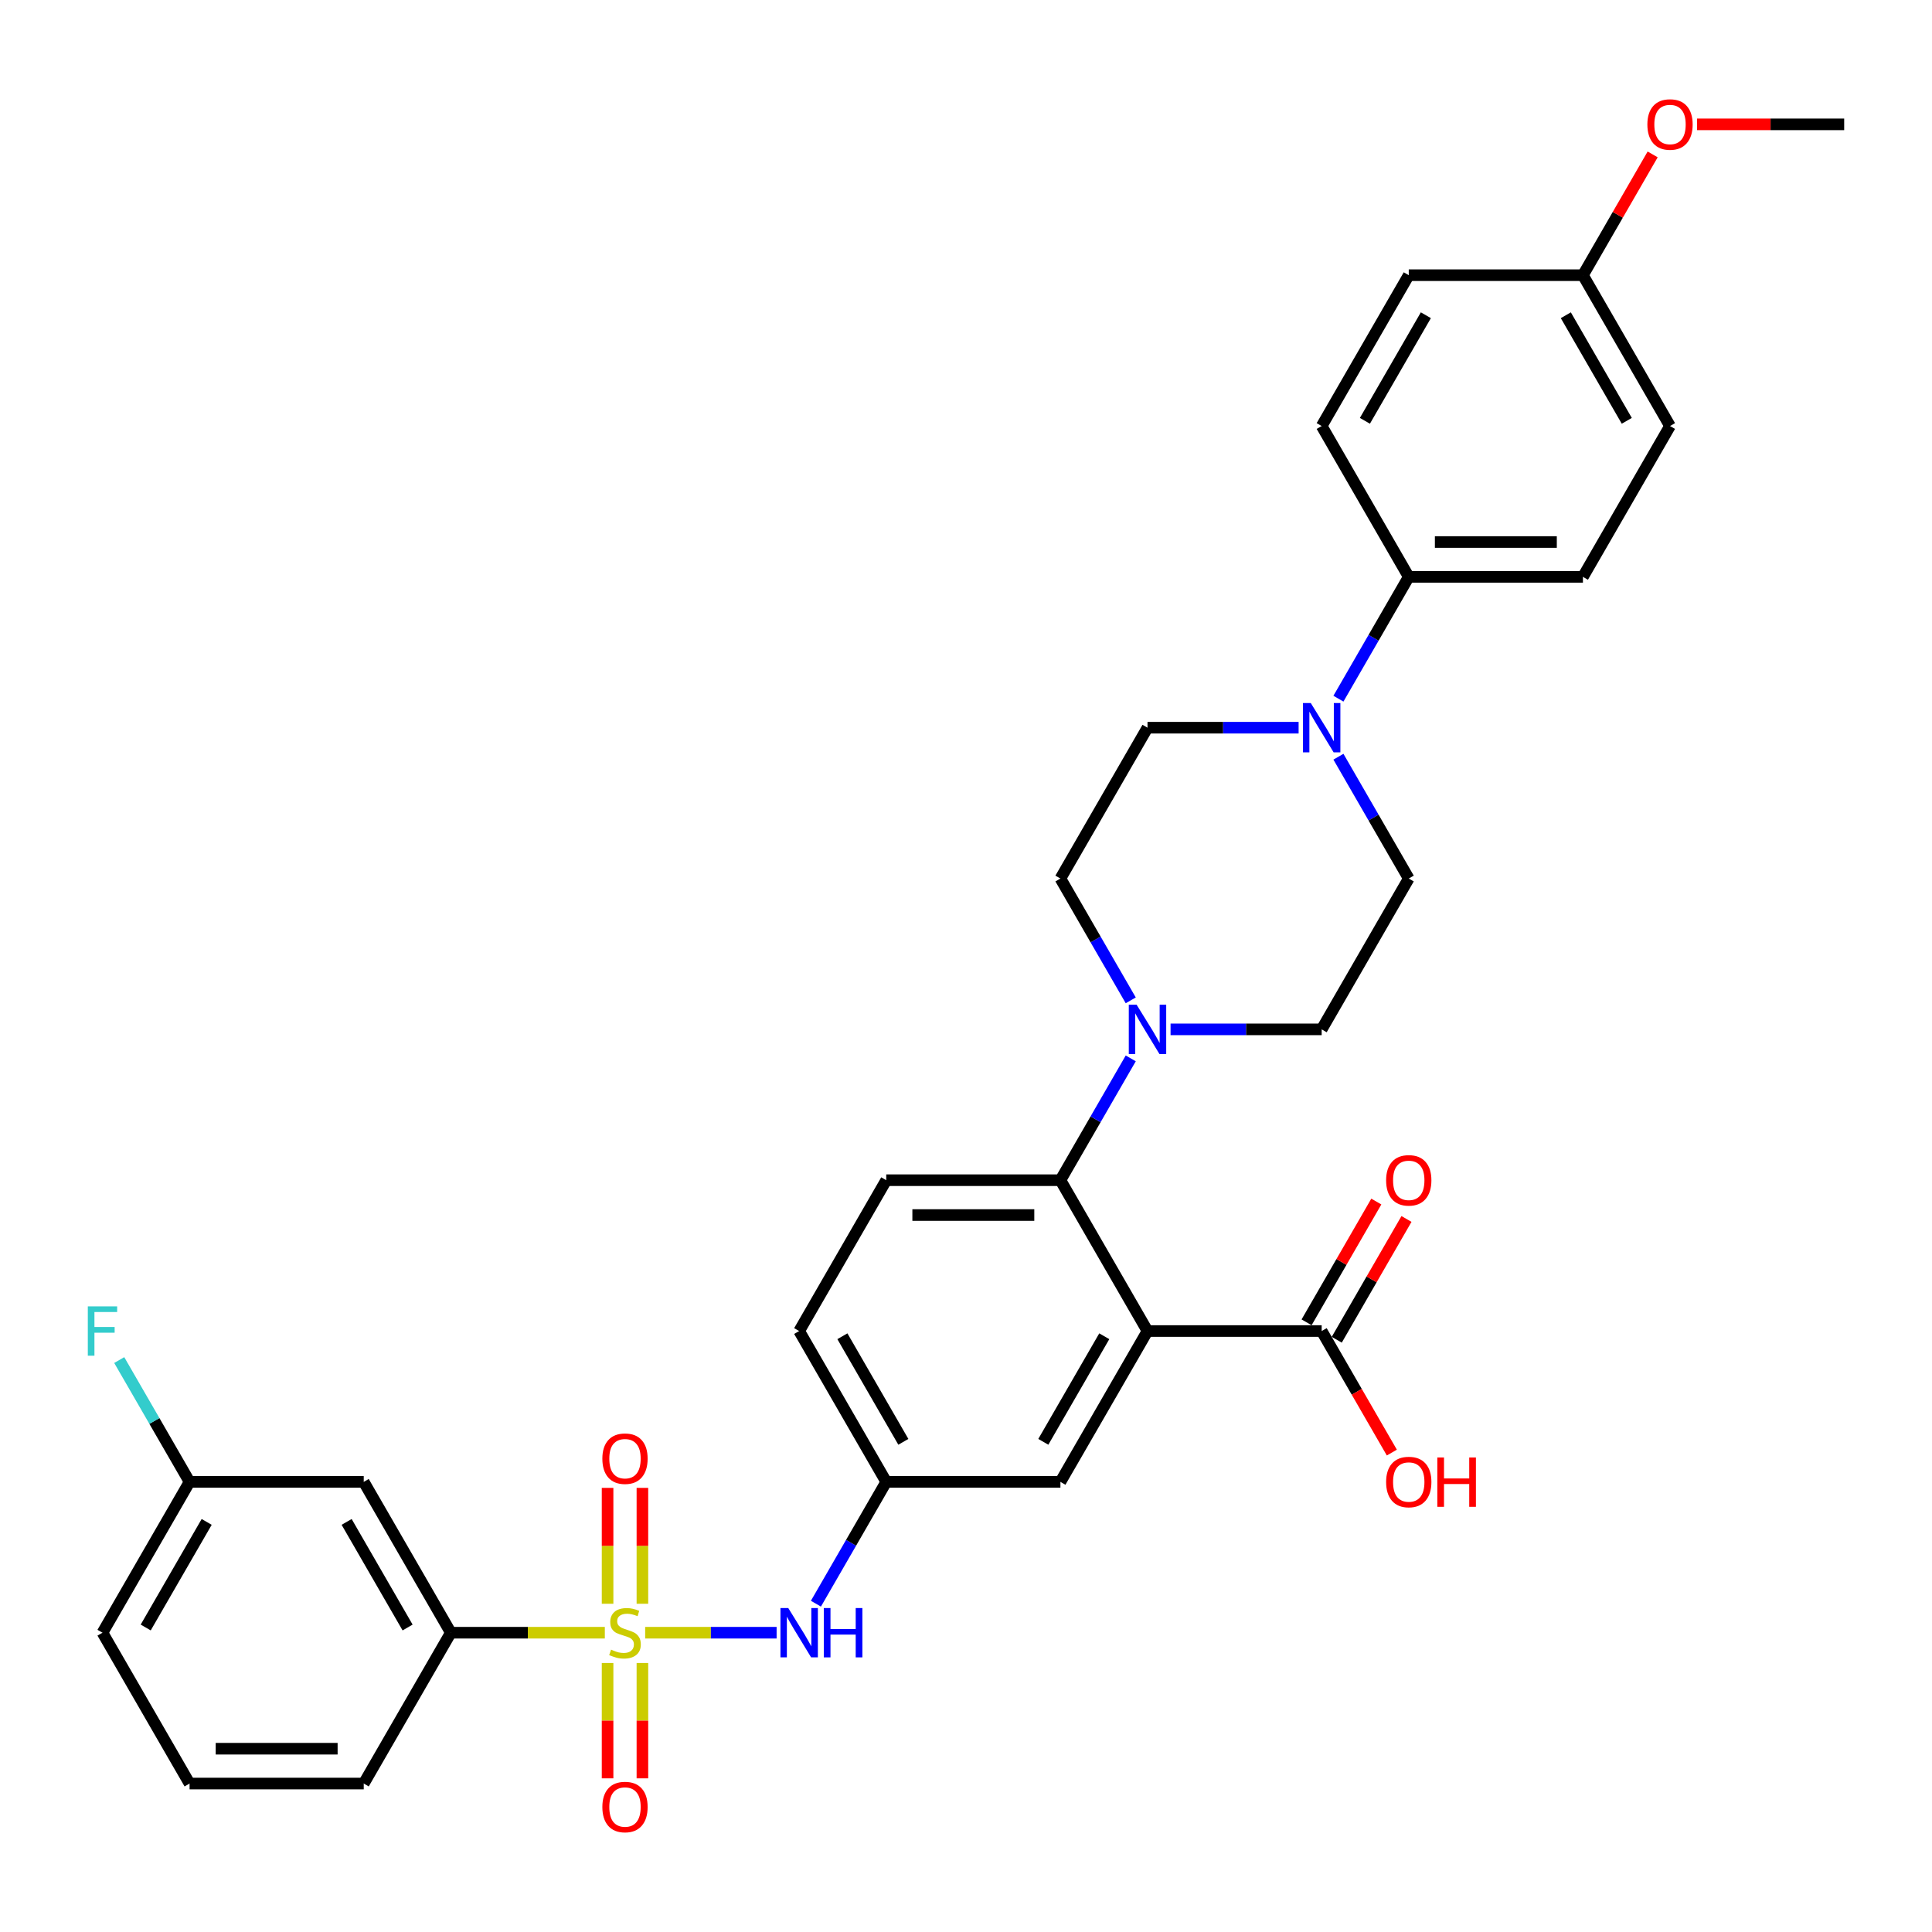 <?xml version='1.0' encoding='iso-8859-1'?>
<svg version='1.1' baseProfile='full'
              xmlns='http://www.w3.org/2000/svg'
                      xmlns:rdkit='http://www.rdkit.org/xml'
                      xmlns:xlink='http://www.w3.org/1999/xlink'
                  xml:space='preserve'
width='1000px' height='1000px' viewBox='0 0 1000 1000'>
<!-- END OF HEADER -->
<rect style='opacity:1.0;fill:#FFFFFF;stroke:none' width='1000' height='1000' x='0' y='0'> </rect>
<path class='bond-3' d='M 333.935,845.088 L 367.953,845.088' style='fill:none;fill-rule:evenodd;stroke:#CCCC00;stroke-width:6px;stroke-linecap:butt;stroke-linejoin:miter;stroke-opacity:1' />
<path class='bond-3' d='M 367.953,845.088 L 401.97,845.088' style='fill:none;fill-rule:evenodd;stroke:#0000FF;stroke-width:6px;stroke-linecap:butt;stroke-linejoin:miter;stroke-opacity:1' />
<path class='bond-6' d='M 313.056,845.088 L 273.201,845.088' style='fill:none;fill-rule:evenodd;stroke:#CCCC00;stroke-width:6px;stroke-linecap:butt;stroke-linejoin:miter;stroke-opacity:1' />
<path class='bond-6' d='M 273.201,845.088 L 233.345,845.088' style='fill:none;fill-rule:evenodd;stroke:#000000;stroke-width:6px;stroke-linecap:butt;stroke-linejoin:miter;stroke-opacity:1' />
<path class='bond-7' d='M 332.51,830.105 L 332.51,800.114' style='fill:none;fill-rule:evenodd;stroke:#CCCC00;stroke-width:6px;stroke-linecap:butt;stroke-linejoin:miter;stroke-opacity:1' />
<path class='bond-7' d='M 332.51,800.114 L 332.51,770.123' style='fill:none;fill-rule:evenodd;stroke:#FF0000;stroke-width:6px;stroke-linecap:butt;stroke-linejoin:miter;stroke-opacity:1' />
<path class='bond-7' d='M 314.48,830.105 L 314.48,800.114' style='fill:none;fill-rule:evenodd;stroke:#CCCC00;stroke-width:6px;stroke-linecap:butt;stroke-linejoin:miter;stroke-opacity:1' />
<path class='bond-7' d='M 314.48,800.114 L 314.48,770.123' style='fill:none;fill-rule:evenodd;stroke:#FF0000;stroke-width:6px;stroke-linecap:butt;stroke-linejoin:miter;stroke-opacity:1' />
<path class='bond-8' d='M 314.48,860.756 L 314.48,890.611' style='fill:none;fill-rule:evenodd;stroke:#CCCC00;stroke-width:6px;stroke-linecap:butt;stroke-linejoin:miter;stroke-opacity:1' />
<path class='bond-8' d='M 314.48,890.611 L 314.48,920.466' style='fill:none;fill-rule:evenodd;stroke:#FF0000;stroke-width:6px;stroke-linecap:butt;stroke-linejoin:miter;stroke-opacity:1' />
<path class='bond-8' d='M 332.51,860.756 L 332.51,890.611' style='fill:none;fill-rule:evenodd;stroke:#CCCC00;stroke-width:6px;stroke-linecap:butt;stroke-linejoin:miter;stroke-opacity:1' />
<path class='bond-8' d='M 332.51,890.611 L 332.51,920.466' style='fill:none;fill-rule:evenodd;stroke:#FF0000;stroke-width:6px;stroke-linecap:butt;stroke-linejoin:miter;stroke-opacity:1' />
<path class='bond-0' d='M 593.945,688.943 L 548.87,767.016' style='fill:none;fill-rule:evenodd;stroke:#000000;stroke-width:6px;stroke-linecap:butt;stroke-linejoin:miter;stroke-opacity:1' />
<path class='bond-0' d='M 571.57,691.639 L 540.017,746.29' style='fill:none;fill-rule:evenodd;stroke:#000000;stroke-width:6px;stroke-linecap:butt;stroke-linejoin:miter;stroke-opacity:1' />
<path class='bond-5' d='M 593.945,688.943 L 684.095,688.943' style='fill:none;fill-rule:evenodd;stroke:#000000;stroke-width:6px;stroke-linecap:butt;stroke-linejoin:miter;stroke-opacity:1' />
<path class='bond-34' d='M 593.945,688.943 L 548.87,610.871' style='fill:none;fill-rule:evenodd;stroke:#000000;stroke-width:6px;stroke-linecap:butt;stroke-linejoin:miter;stroke-opacity:1' />
<path class='bond-1' d='M 548.87,610.871 L 458.72,610.871' style='fill:none;fill-rule:evenodd;stroke:#000000;stroke-width:6px;stroke-linecap:butt;stroke-linejoin:miter;stroke-opacity:1' />
<path class='bond-1' d='M 535.348,628.901 L 472.243,628.901' style='fill:none;fill-rule:evenodd;stroke:#000000;stroke-width:6px;stroke-linecap:butt;stroke-linejoin:miter;stroke-opacity:1' />
<path class='bond-2' d='M 548.87,610.871 L 567.072,579.344' style='fill:none;fill-rule:evenodd;stroke:#000000;stroke-width:6px;stroke-linecap:butt;stroke-linejoin:miter;stroke-opacity:1' />
<path class='bond-2' d='M 567.072,579.344 L 585.274,547.818' style='fill:none;fill-rule:evenodd;stroke:#0000FF;stroke-width:6px;stroke-linecap:butt;stroke-linejoin:miter;stroke-opacity:1' />
<path class='bond-14' d='M 605.881,532.799 L 644.988,532.799' style='fill:none;fill-rule:evenodd;stroke:#0000FF;stroke-width:6px;stroke-linecap:butt;stroke-linejoin:miter;stroke-opacity:1' />
<path class='bond-14' d='M 644.988,532.799 L 684.095,532.799' style='fill:none;fill-rule:evenodd;stroke:#000000;stroke-width:6px;stroke-linecap:butt;stroke-linejoin:miter;stroke-opacity:1' />
<path class='bond-15' d='M 585.274,517.78 L 567.072,486.253' style='fill:none;fill-rule:evenodd;stroke:#0000FF;stroke-width:6px;stroke-linecap:butt;stroke-linejoin:miter;stroke-opacity:1' />
<path class='bond-15' d='M 567.072,486.253 L 548.87,454.727' style='fill:none;fill-rule:evenodd;stroke:#000000;stroke-width:6px;stroke-linecap:butt;stroke-linejoin:miter;stroke-opacity:1' />
<path class='bond-13' d='M 422.317,830.069 L 440.518,798.542' style='fill:none;fill-rule:evenodd;stroke:#0000FF;stroke-width:6px;stroke-linecap:butt;stroke-linejoin:miter;stroke-opacity:1' />
<path class='bond-13' d='M 440.518,798.542 L 458.72,767.016' style='fill:none;fill-rule:evenodd;stroke:#000000;stroke-width:6px;stroke-linecap:butt;stroke-linejoin:miter;stroke-opacity:1' />
<path class='bond-4' d='M 672.16,376.654 L 633.052,376.654' style='fill:none;fill-rule:evenodd;stroke:#0000FF;stroke-width:6px;stroke-linecap:butt;stroke-linejoin:miter;stroke-opacity:1' />
<path class='bond-4' d='M 633.052,376.654 L 593.945,376.654' style='fill:none;fill-rule:evenodd;stroke:#000000;stroke-width:6px;stroke-linecap:butt;stroke-linejoin:miter;stroke-opacity:1' />
<path class='bond-12' d='M 692.767,361.635 L 710.968,330.109' style='fill:none;fill-rule:evenodd;stroke:#0000FF;stroke-width:6px;stroke-linecap:butt;stroke-linejoin:miter;stroke-opacity:1' />
<path class='bond-12' d='M 710.968,330.109 L 729.17,298.582' style='fill:none;fill-rule:evenodd;stroke:#000000;stroke-width:6px;stroke-linecap:butt;stroke-linejoin:miter;stroke-opacity:1' />
<path class='bond-35' d='M 692.767,391.673 L 710.968,423.2' style='fill:none;fill-rule:evenodd;stroke:#0000FF;stroke-width:6px;stroke-linecap:butt;stroke-linejoin:miter;stroke-opacity:1' />
<path class='bond-35' d='M 710.968,423.2 L 729.17,454.727' style='fill:none;fill-rule:evenodd;stroke:#000000;stroke-width:6px;stroke-linecap:butt;stroke-linejoin:miter;stroke-opacity:1' />
<path class='bond-18' d='M 691.903,693.451 L 709.948,662.195' style='fill:none;fill-rule:evenodd;stroke:#000000;stroke-width:6px;stroke-linecap:butt;stroke-linejoin:miter;stroke-opacity:1' />
<path class='bond-18' d='M 709.948,662.195 L 727.994,630.938' style='fill:none;fill-rule:evenodd;stroke:#FF0000;stroke-width:6px;stroke-linecap:butt;stroke-linejoin:miter;stroke-opacity:1' />
<path class='bond-18' d='M 676.288,684.436 L 694.334,653.18' style='fill:none;fill-rule:evenodd;stroke:#000000;stroke-width:6px;stroke-linecap:butt;stroke-linejoin:miter;stroke-opacity:1' />
<path class='bond-18' d='M 694.334,653.18 L 712.38,621.923' style='fill:none;fill-rule:evenodd;stroke:#FF0000;stroke-width:6px;stroke-linecap:butt;stroke-linejoin:miter;stroke-opacity:1' />
<path class='bond-23' d='M 684.095,688.943 L 702.256,720.398' style='fill:none;fill-rule:evenodd;stroke:#000000;stroke-width:6px;stroke-linecap:butt;stroke-linejoin:miter;stroke-opacity:1' />
<path class='bond-23' d='M 702.256,720.398 L 720.416,751.852' style='fill:none;fill-rule:evenodd;stroke:#FF0000;stroke-width:6px;stroke-linecap:butt;stroke-linejoin:miter;stroke-opacity:1' />
<path class='bond-11' d='M 233.345,845.088 L 188.27,767.016' style='fill:none;fill-rule:evenodd;stroke:#000000;stroke-width:6px;stroke-linecap:butt;stroke-linejoin:miter;stroke-opacity:1' />
<path class='bond-11' d='M 210.97,842.392 L 179.417,787.741' style='fill:none;fill-rule:evenodd;stroke:#000000;stroke-width:6px;stroke-linecap:butt;stroke-linejoin:miter;stroke-opacity:1' />
<path class='bond-29' d='M 233.345,845.088 L 188.27,923.16' style='fill:none;fill-rule:evenodd;stroke:#000000;stroke-width:6px;stroke-linecap:butt;stroke-linejoin:miter;stroke-opacity:1' />
<path class='bond-9' d='M 548.87,767.016 L 458.72,767.016' style='fill:none;fill-rule:evenodd;stroke:#000000;stroke-width:6px;stroke-linecap:butt;stroke-linejoin:miter;stroke-opacity:1' />
<path class='bond-10' d='M 458.72,610.871 L 413.645,688.943' style='fill:none;fill-rule:evenodd;stroke:#000000;stroke-width:6px;stroke-linecap:butt;stroke-linejoin:miter;stroke-opacity:1' />
<path class='bond-21' d='M 188.27,767.016 L 98.12,767.016' style='fill:none;fill-rule:evenodd;stroke:#000000;stroke-width:6px;stroke-linecap:butt;stroke-linejoin:miter;stroke-opacity:1' />
<path class='bond-19' d='M 729.17,298.582 L 819.32,298.582' style='fill:none;fill-rule:evenodd;stroke:#000000;stroke-width:6px;stroke-linecap:butt;stroke-linejoin:miter;stroke-opacity:1' />
<path class='bond-19' d='M 742.693,280.552 L 805.798,280.552' style='fill:none;fill-rule:evenodd;stroke:#000000;stroke-width:6px;stroke-linecap:butt;stroke-linejoin:miter;stroke-opacity:1' />
<path class='bond-20' d='M 729.17,298.582 L 684.095,220.51' style='fill:none;fill-rule:evenodd;stroke:#000000;stroke-width:6px;stroke-linecap:butt;stroke-linejoin:miter;stroke-opacity:1' />
<path class='bond-22' d='M 458.72,767.016 L 413.645,688.943' style='fill:none;fill-rule:evenodd;stroke:#000000;stroke-width:6px;stroke-linecap:butt;stroke-linejoin:miter;stroke-opacity:1' />
<path class='bond-22' d='M 467.573,746.29 L 436.021,691.639' style='fill:none;fill-rule:evenodd;stroke:#000000;stroke-width:6px;stroke-linecap:butt;stroke-linejoin:miter;stroke-opacity:1' />
<path class='bond-16' d='M 684.095,532.799 L 729.17,454.727' style='fill:none;fill-rule:evenodd;stroke:#000000;stroke-width:6px;stroke-linecap:butt;stroke-linejoin:miter;stroke-opacity:1' />
<path class='bond-17' d='M 548.87,454.727 L 593.945,376.654' style='fill:none;fill-rule:evenodd;stroke:#000000;stroke-width:6px;stroke-linecap:butt;stroke-linejoin:miter;stroke-opacity:1' />
<path class='bond-25' d='M 819.32,298.582 L 864.395,220.51' style='fill:none;fill-rule:evenodd;stroke:#000000;stroke-width:6px;stroke-linecap:butt;stroke-linejoin:miter;stroke-opacity:1' />
<path class='bond-26' d='M 684.095,220.51 L 729.17,142.438' style='fill:none;fill-rule:evenodd;stroke:#000000;stroke-width:6px;stroke-linecap:butt;stroke-linejoin:miter;stroke-opacity:1' />
<path class='bond-26' d='M 706.471,217.814 L 738.024,163.164' style='fill:none;fill-rule:evenodd;stroke:#000000;stroke-width:6px;stroke-linecap:butt;stroke-linejoin:miter;stroke-opacity:1' />
<path class='bond-27' d='M 98.12,767.016 L 79.918,735.489' style='fill:none;fill-rule:evenodd;stroke:#000000;stroke-width:6px;stroke-linecap:butt;stroke-linejoin:miter;stroke-opacity:1' />
<path class='bond-27' d='M 79.918,735.489 L 61.716,703.962' style='fill:none;fill-rule:evenodd;stroke:#33CCCC;stroke-width:6px;stroke-linecap:butt;stroke-linejoin:miter;stroke-opacity:1' />
<path class='bond-33' d='M 98.12,767.016 L 53.045,845.088' style='fill:none;fill-rule:evenodd;stroke:#000000;stroke-width:6px;stroke-linecap:butt;stroke-linejoin:miter;stroke-opacity:1' />
<path class='bond-33' d='M 106.973,787.741 L 75.421,842.392' style='fill:none;fill-rule:evenodd;stroke:#000000;stroke-width:6px;stroke-linecap:butt;stroke-linejoin:miter;stroke-opacity:1' />
<path class='bond-24' d='M 819.32,142.438 L 729.17,142.438' style='fill:none;fill-rule:evenodd;stroke:#000000;stroke-width:6px;stroke-linecap:butt;stroke-linejoin:miter;stroke-opacity:1' />
<path class='bond-28' d='M 819.32,142.438 L 837.366,111.182' style='fill:none;fill-rule:evenodd;stroke:#000000;stroke-width:6px;stroke-linecap:butt;stroke-linejoin:miter;stroke-opacity:1' />
<path class='bond-28' d='M 837.366,111.182 L 855.412,79.925' style='fill:none;fill-rule:evenodd;stroke:#FF0000;stroke-width:6px;stroke-linecap:butt;stroke-linejoin:miter;stroke-opacity:1' />
<path class='bond-36' d='M 819.32,142.438 L 864.395,220.51' style='fill:none;fill-rule:evenodd;stroke:#000000;stroke-width:6px;stroke-linecap:butt;stroke-linejoin:miter;stroke-opacity:1' />
<path class='bond-36' d='M 810.467,163.164 L 842.02,217.814' style='fill:none;fill-rule:evenodd;stroke:#000000;stroke-width:6px;stroke-linecap:butt;stroke-linejoin:miter;stroke-opacity:1' />
<path class='bond-32' d='M 878.369,64.366 L 916.457,64.366' style='fill:none;fill-rule:evenodd;stroke:#FF0000;stroke-width:6px;stroke-linecap:butt;stroke-linejoin:miter;stroke-opacity:1' />
<path class='bond-32' d='M 916.457,64.366 L 954.545,64.366' style='fill:none;fill-rule:evenodd;stroke:#000000;stroke-width:6px;stroke-linecap:butt;stroke-linejoin:miter;stroke-opacity:1' />
<path class='bond-30' d='M 188.27,923.16 L 98.12,923.16' style='fill:none;fill-rule:evenodd;stroke:#000000;stroke-width:6px;stroke-linecap:butt;stroke-linejoin:miter;stroke-opacity:1' />
<path class='bond-30' d='M 174.748,905.13 L 111.643,905.13' style='fill:none;fill-rule:evenodd;stroke:#000000;stroke-width:6px;stroke-linecap:butt;stroke-linejoin:miter;stroke-opacity:1' />
<path class='bond-31' d='M 98.12,923.16 L 53.045,845.088' style='fill:none;fill-rule:evenodd;stroke:#000000;stroke-width:6px;stroke-linecap:butt;stroke-linejoin:miter;stroke-opacity:1' />
<path  class='atom-0' d='M 316.283 853.85
Q 316.572 853.958, 317.762 854.463
Q 318.952 854.968, 320.25 855.293
Q 321.584 855.581, 322.882 855.581
Q 325.298 855.581, 326.705 854.427
Q 328.111 853.237, 328.111 851.182
Q 328.111 849.776, 327.39 848.91
Q 326.705 848.045, 325.623 847.576
Q 324.541 847.107, 322.738 846.566
Q 320.466 845.881, 319.096 845.232
Q 317.762 844.583, 316.788 843.213
Q 315.851 841.842, 315.851 839.534
Q 315.851 836.325, 318.014 834.342
Q 320.214 832.359, 324.541 832.359
Q 327.498 832.359, 330.852 833.765
L 330.022 836.542
Q 326.957 835.279, 324.649 835.279
Q 322.161 835.279, 320.791 836.325
Q 319.42 837.335, 319.457 839.102
Q 319.457 840.472, 320.142 841.301
Q 320.863 842.131, 321.873 842.6
Q 322.918 843.068, 324.649 843.609
Q 326.957 844.33, 328.327 845.052
Q 329.698 845.773, 330.671 847.251
Q 331.681 848.694, 331.681 851.182
Q 331.681 854.716, 329.301 856.627
Q 326.957 858.502, 323.026 858.502
Q 320.755 858.502, 319.024 857.997
Q 317.329 857.528, 315.31 856.699
L 316.283 853.85
' fill='#CCCC00'/>
<path  class='atom-3' d='M 588.302 520.034
L 596.668 533.556
Q 597.497 534.89, 598.831 537.306
Q 600.166 539.722, 600.238 539.867
L 600.238 520.034
L 603.627 520.034
L 603.627 545.564
L 600.13 545.564
L 591.151 530.78
Q 590.105 529.049, 588.987 527.065
Q 587.905 525.082, 587.581 524.469
L 587.581 545.564
L 584.263 545.564
L 584.263 520.034
L 588.302 520.034
' fill='#0000FF'/>
<path  class='atom-4' d='M 408.002 832.322
L 416.368 845.845
Q 417.197 847.179, 418.531 849.595
Q 419.866 852.011, 419.938 852.155
L 419.938 832.322
L 423.327 832.322
L 423.327 857.853
L 419.83 857.853
L 410.851 843.068
Q 409.805 841.337, 408.687 839.354
Q 407.605 837.371, 407.281 836.758
L 407.281 857.853
L 403.963 857.853
L 403.963 832.322
L 408.002 832.322
' fill='#0000FF'/>
<path  class='atom-4' d='M 426.393 832.322
L 429.854 832.322
L 429.854 843.177
L 442.908 843.177
L 442.908 832.322
L 446.37 832.322
L 446.37 857.853
L 442.908 857.853
L 442.908 846.061
L 429.854 846.061
L 429.854 857.853
L 426.393 857.853
L 426.393 832.322
' fill='#0000FF'/>
<path  class='atom-5' d='M 678.452 363.889
L 686.818 377.412
Q 687.647 378.746, 688.982 381.162
Q 690.316 383.578, 690.388 383.722
L 690.388 363.889
L 693.777 363.889
L 693.777 389.42
L 690.28 389.42
L 681.301 374.635
Q 680.255 372.904, 679.137 370.921
Q 678.055 368.938, 677.731 368.325
L 677.731 389.42
L 674.413 389.42
L 674.413 363.889
L 678.452 363.889
' fill='#0000FF'/>
<path  class='atom-8' d='M 311.776 755.01
Q 311.776 748.88, 314.805 745.454
Q 317.834 742.028, 323.495 742.028
Q 329.157 742.028, 332.186 745.454
Q 335.215 748.88, 335.215 755.01
Q 335.215 761.212, 332.15 764.746
Q 329.085 768.244, 323.495 768.244
Q 317.87 768.244, 314.805 764.746
Q 311.776 761.248, 311.776 755.01
M 323.495 765.359
Q 327.39 765.359, 329.481 762.763
Q 331.609 760.13, 331.609 755.01
Q 331.609 749.997, 329.481 747.473
Q 327.39 744.913, 323.495 744.913
Q 319.601 744.913, 317.473 747.437
Q 315.382 749.961, 315.382 755.01
Q 315.382 760.166, 317.473 762.763
Q 319.601 765.359, 323.495 765.359
' fill='#FF0000'/>
<path  class='atom-9' d='M 311.776 935.31
Q 311.776 929.18, 314.805 925.754
Q 317.834 922.328, 323.495 922.328
Q 329.157 922.328, 332.186 925.754
Q 335.215 929.18, 335.215 935.31
Q 335.215 941.512, 332.15 945.046
Q 329.085 948.544, 323.495 948.544
Q 317.87 948.544, 314.805 945.046
Q 311.776 941.548, 311.776 935.31
M 323.495 945.659
Q 327.39 945.659, 329.481 943.063
Q 331.609 940.43, 331.609 935.31
Q 331.609 930.298, 329.481 927.773
Q 327.39 925.213, 323.495 925.213
Q 319.601 925.213, 317.473 927.737
Q 315.382 930.261, 315.382 935.31
Q 315.382 940.466, 317.473 943.063
Q 319.601 945.659, 323.495 945.659
' fill='#FF0000'/>
<path  class='atom-19' d='M 717.451 610.943
Q 717.451 604.813, 720.48 601.387
Q 723.509 597.962, 729.17 597.962
Q 734.832 597.962, 737.861 601.387
Q 740.89 604.813, 740.89 610.943
Q 740.89 617.146, 737.825 620.679
Q 734.76 624.177, 729.17 624.177
Q 723.545 624.177, 720.48 620.679
Q 717.451 617.182, 717.451 610.943
M 729.17 621.292
Q 733.065 621.292, 735.156 618.696
Q 737.284 616.064, 737.284 610.943
Q 737.284 605.931, 735.156 603.407
Q 733.065 600.846, 729.17 600.846
Q 725.276 600.846, 723.148 603.371
Q 721.057 605.895, 721.057 610.943
Q 721.057 616.1, 723.148 618.696
Q 725.276 621.292, 729.17 621.292
' fill='#FF0000'/>
<path  class='atom-24' d='M 717.451 767.088
Q 717.451 760.957, 720.48 757.532
Q 723.509 754.106, 729.17 754.106
Q 734.832 754.106, 737.861 757.532
Q 740.89 760.957, 740.89 767.088
Q 740.89 773.29, 737.825 776.824
Q 734.76 780.322, 729.17 780.322
Q 723.545 780.322, 720.48 776.824
Q 717.451 773.326, 717.451 767.088
M 729.17 777.437
Q 733.065 777.437, 735.156 774.841
Q 737.284 772.208, 737.284 767.088
Q 737.284 762.075, 735.156 759.551
Q 733.065 756.991, 729.17 756.991
Q 725.276 756.991, 723.148 759.515
Q 721.057 762.039, 721.057 767.088
Q 721.057 772.244, 723.148 774.841
Q 725.276 777.437, 729.17 777.437
' fill='#FF0000'/>
<path  class='atom-24' d='M 743.955 754.395
L 747.417 754.395
L 747.417 765.249
L 760.47 765.249
L 760.47 754.395
L 763.932 754.395
L 763.932 779.925
L 760.47 779.925
L 760.47 768.133
L 747.417 768.133
L 747.417 779.925
L 743.955 779.925
L 743.955 754.395
' fill='#FF0000'/>
<path  class='atom-28' d='M 45.455 676.178
L 60.636 676.178
L 60.636 679.099
L 48.88 679.099
L 48.88 686.852
L 59.338 686.852
L 59.338 689.809
L 48.88 689.809
L 48.88 701.709
L 45.455 701.709
L 45.455 676.178
' fill='#33CCCC'/>
<path  class='atom-29' d='M 852.676 64.438
Q 852.676 58.307, 855.705 54.882
Q 858.734 51.456, 864.395 51.456
Q 870.057 51.456, 873.086 54.882
Q 876.115 58.307, 876.115 64.438
Q 876.115 70.64, 873.05 74.174
Q 869.985 77.672, 864.395 77.672
Q 858.77 77.672, 855.705 74.174
Q 852.676 70.676, 852.676 64.438
M 864.395 74.787
Q 868.29 74.787, 870.381 72.191
Q 872.509 69.558, 872.509 64.438
Q 872.509 59.425, 870.381 56.901
Q 868.29 54.341, 864.395 54.341
Q 860.501 54.341, 858.373 56.865
Q 856.282 59.389, 856.282 64.438
Q 856.282 69.594, 858.373 72.191
Q 860.501 74.787, 864.395 74.787
' fill='#FF0000'/>
</svg>

